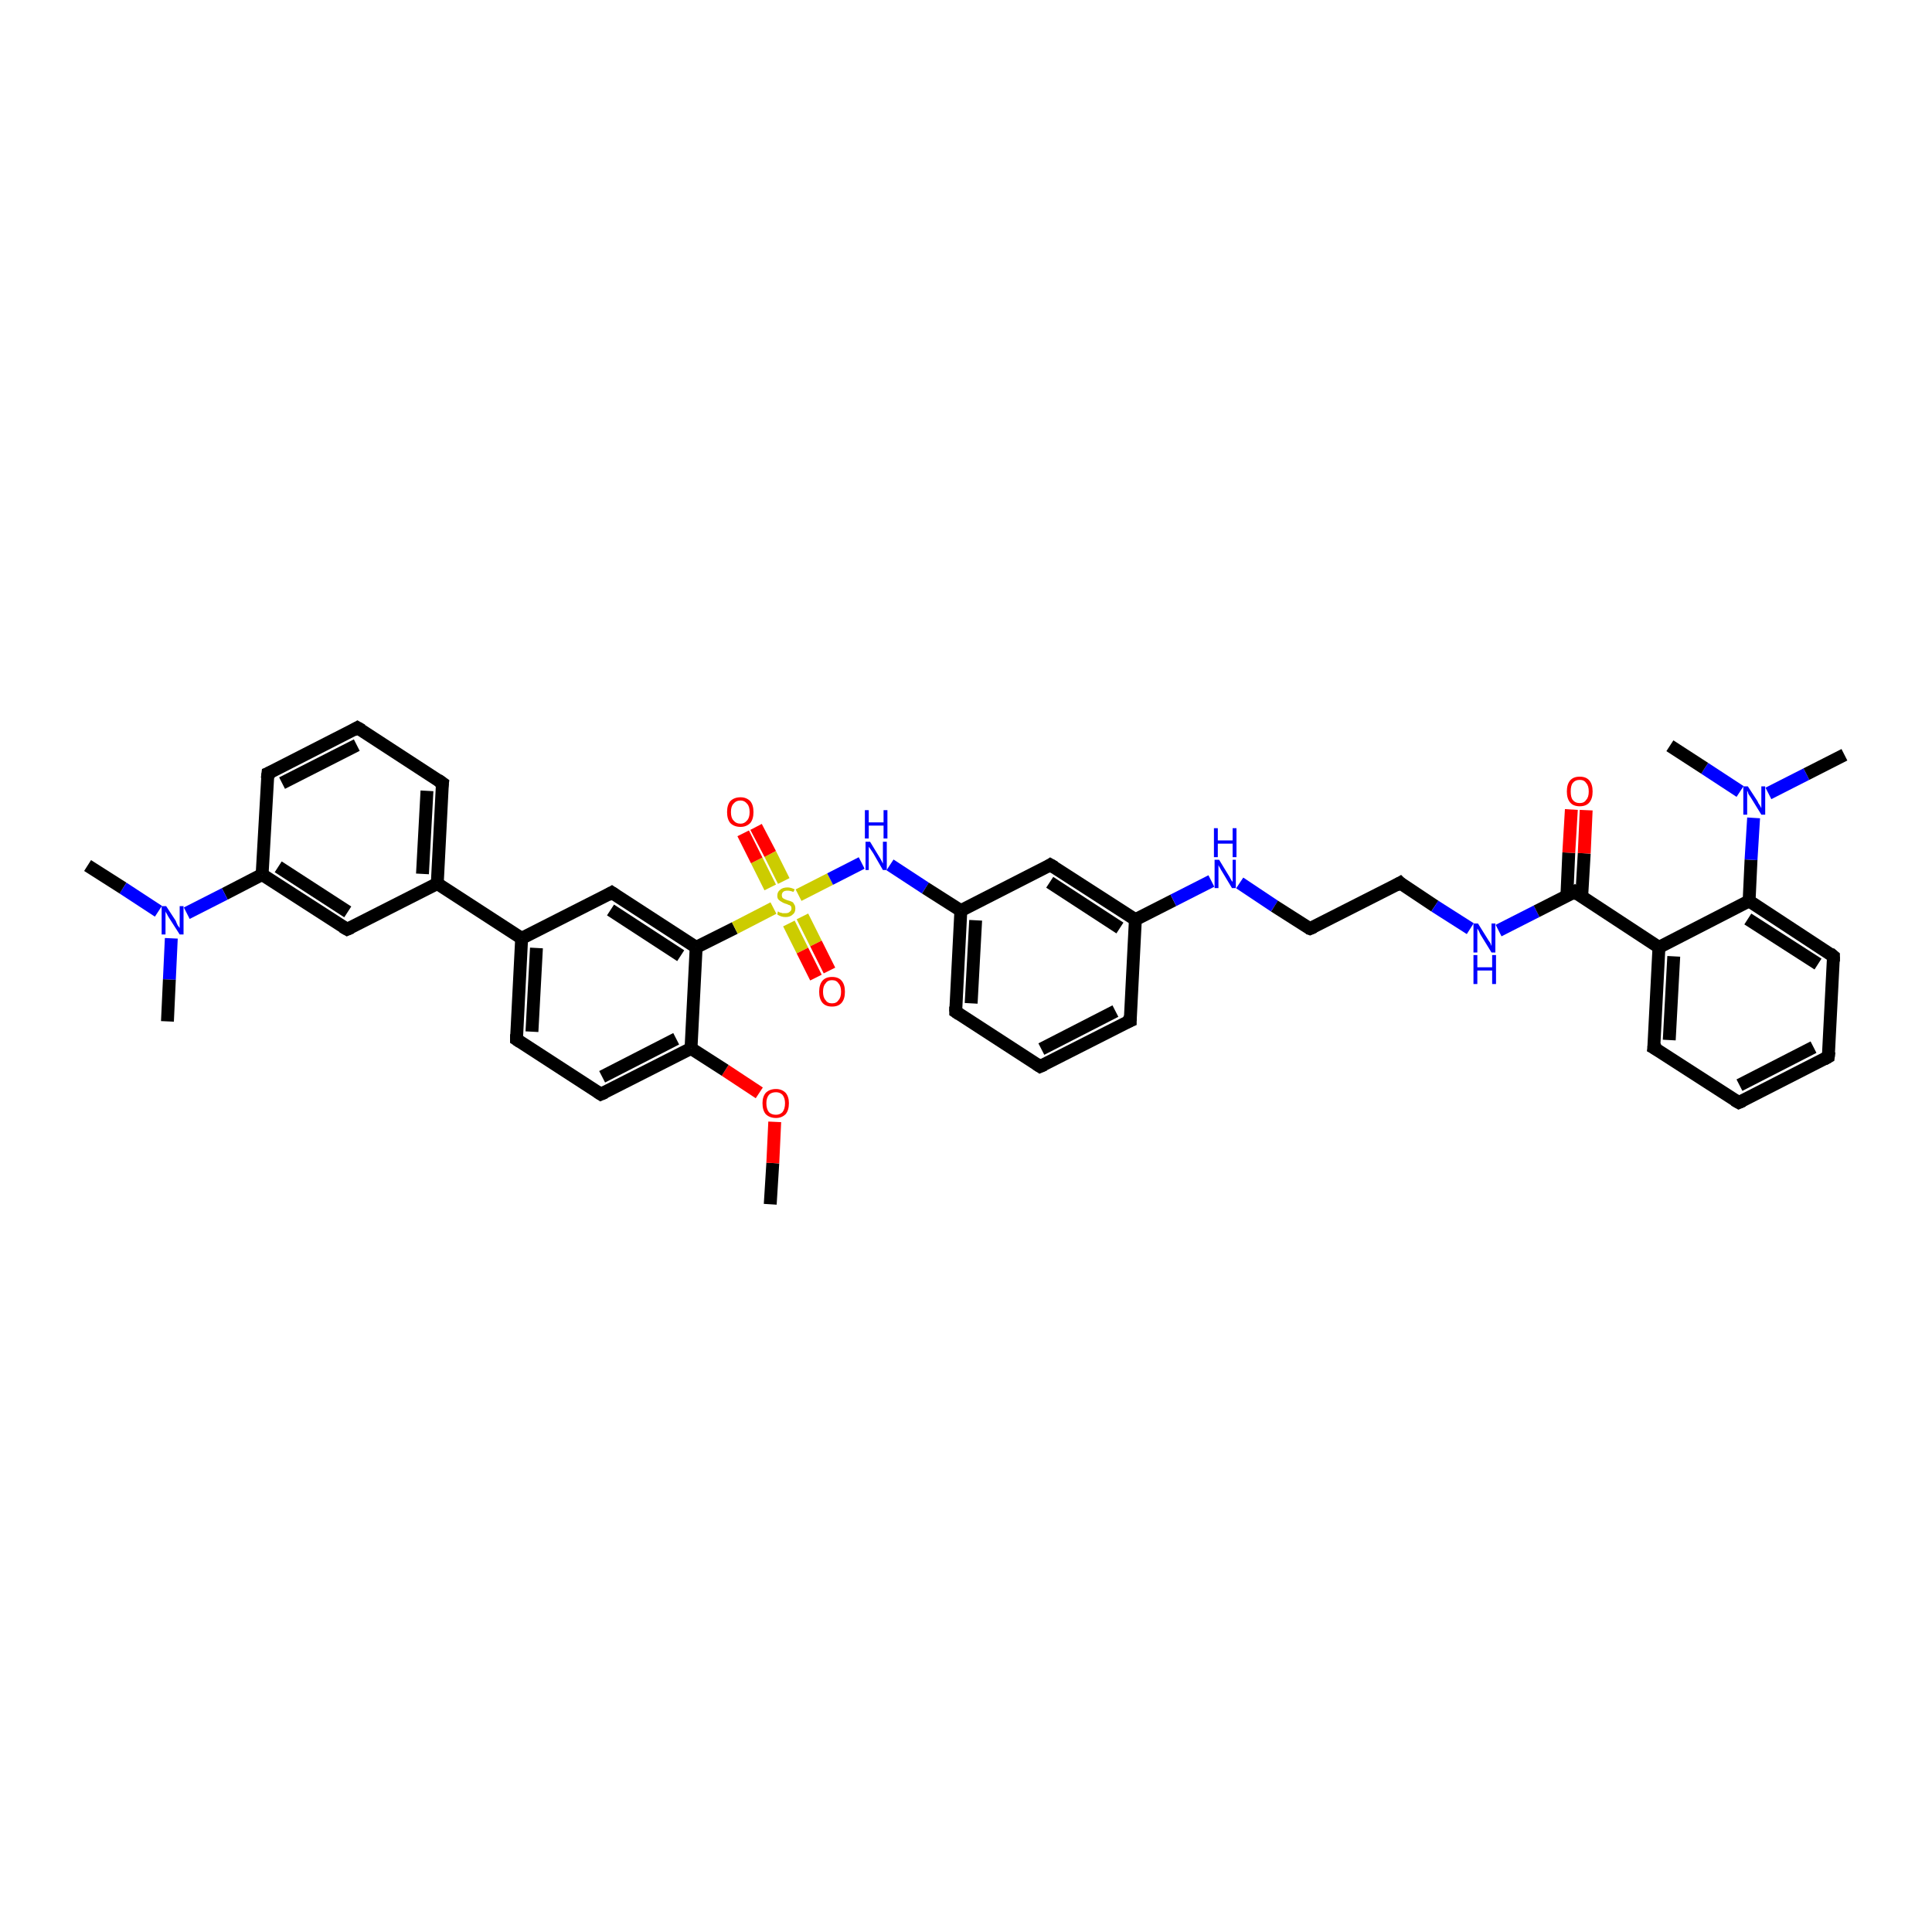 <?xml version='1.0' encoding='iso-8859-1'?>
<svg version='1.1' baseProfile='full'
              xmlns='http://www.w3.org/2000/svg'
                      xmlns:rdkit='http://www.rdkit.org/xml'
                      xmlns:xlink='http://www.w3.org/1999/xlink'
                  xml:space='preserve'
width='300px' height='300px' viewBox='0 0 300 300'>
<!-- END OF HEADER -->
<rect style='opacity:1.0;fill:#FFFFFF;stroke:none' width='300.0' height='300.0' x='0.0' y='0.0'> </rect>
<path class='bond-0 atom-0 atom-1' d='M 119.6,187.0 L 120.0,180.6' style='fill:none;fill-rule:evenodd;stroke:#000000;stroke-width:2.0px;stroke-linecap:butt;stroke-linejoin:miter;stroke-opacity:1' />
<path class='bond-0 atom-0 atom-1' d='M 120.0,180.6 L 120.3,174.2' style='fill:none;fill-rule:evenodd;stroke:#FF0000;stroke-width:2.0px;stroke-linecap:butt;stroke-linejoin:miter;stroke-opacity:1' />
<path class='bond-1 atom-1 atom-2' d='M 117.9,169.7 L 112.6,166.2' style='fill:none;fill-rule:evenodd;stroke:#FF0000;stroke-width:2.0px;stroke-linecap:butt;stroke-linejoin:miter;stroke-opacity:1' />
<path class='bond-1 atom-1 atom-2' d='M 112.6,166.2 L 107.3,162.8' style='fill:none;fill-rule:evenodd;stroke:#000000;stroke-width:2.0px;stroke-linecap:butt;stroke-linejoin:miter;stroke-opacity:1' />
<path class='bond-2 atom-2 atom-3' d='M 107.3,162.8 L 93.3,169.9' style='fill:none;fill-rule:evenodd;stroke:#000000;stroke-width:2.0px;stroke-linecap:butt;stroke-linejoin:miter;stroke-opacity:1' />
<path class='bond-2 atom-2 atom-3' d='M 105.0,161.3 L 93.5,167.2' style='fill:none;fill-rule:evenodd;stroke:#000000;stroke-width:2.0px;stroke-linecap:butt;stroke-linejoin:miter;stroke-opacity:1' />
<path class='bond-3 atom-3 atom-4' d='M 93.3,169.9 L 80.2,161.4' style='fill:none;fill-rule:evenodd;stroke:#000000;stroke-width:2.0px;stroke-linecap:butt;stroke-linejoin:miter;stroke-opacity:1' />
<path class='bond-4 atom-4 atom-5' d='M 80.2,161.4 L 81.0,145.7' style='fill:none;fill-rule:evenodd;stroke:#000000;stroke-width:2.0px;stroke-linecap:butt;stroke-linejoin:miter;stroke-opacity:1' />
<path class='bond-4 atom-4 atom-5' d='M 82.6,160.2 L 83.3,147.2' style='fill:none;fill-rule:evenodd;stroke:#000000;stroke-width:2.0px;stroke-linecap:butt;stroke-linejoin:miter;stroke-opacity:1' />
<path class='bond-5 atom-5 atom-6' d='M 81.0,145.7 L 95.0,138.6' style='fill:none;fill-rule:evenodd;stroke:#000000;stroke-width:2.0px;stroke-linecap:butt;stroke-linejoin:miter;stroke-opacity:1' />
<path class='bond-6 atom-6 atom-7' d='M 95.0,138.6 L 108.1,147.1' style='fill:none;fill-rule:evenodd;stroke:#000000;stroke-width:2.0px;stroke-linecap:butt;stroke-linejoin:miter;stroke-opacity:1' />
<path class='bond-6 atom-6 atom-7' d='M 94.8,141.3 L 105.7,148.4' style='fill:none;fill-rule:evenodd;stroke:#000000;stroke-width:2.0px;stroke-linecap:butt;stroke-linejoin:miter;stroke-opacity:1' />
<path class='bond-7 atom-7 atom-8' d='M 108.1,147.1 L 114.1,144.1' style='fill:none;fill-rule:evenodd;stroke:#000000;stroke-width:2.0px;stroke-linecap:butt;stroke-linejoin:miter;stroke-opacity:1' />
<path class='bond-7 atom-7 atom-8' d='M 114.1,144.1 L 120.1,141.0' style='fill:none;fill-rule:evenodd;stroke:#CCCC00;stroke-width:2.0px;stroke-linecap:butt;stroke-linejoin:miter;stroke-opacity:1' />
<path class='bond-8 atom-8 atom-9' d='M 121.7,136.8 L 119.6,132.6' style='fill:none;fill-rule:evenodd;stroke:#CCCC00;stroke-width:2.0px;stroke-linecap:butt;stroke-linejoin:miter;stroke-opacity:1' />
<path class='bond-8 atom-8 atom-9' d='M 119.6,132.6 L 117.4,128.4' style='fill:none;fill-rule:evenodd;stroke:#FF0000;stroke-width:2.0px;stroke-linecap:butt;stroke-linejoin:miter;stroke-opacity:1' />
<path class='bond-8 atom-8 atom-9' d='M 119.6,137.8 L 117.5,133.6' style='fill:none;fill-rule:evenodd;stroke:#CCCC00;stroke-width:2.0px;stroke-linecap:butt;stroke-linejoin:miter;stroke-opacity:1' />
<path class='bond-8 atom-8 atom-9' d='M 117.5,133.6 L 115.4,129.4' style='fill:none;fill-rule:evenodd;stroke:#FF0000;stroke-width:2.0px;stroke-linecap:butt;stroke-linejoin:miter;stroke-opacity:1' />
<path class='bond-9 atom-8 atom-10' d='M 122.5,143.4 L 124.6,147.6' style='fill:none;fill-rule:evenodd;stroke:#CCCC00;stroke-width:2.0px;stroke-linecap:butt;stroke-linejoin:miter;stroke-opacity:1' />
<path class='bond-9 atom-8 atom-10' d='M 124.6,147.6 L 126.7,151.8' style='fill:none;fill-rule:evenodd;stroke:#FF0000;stroke-width:2.0px;stroke-linecap:butt;stroke-linejoin:miter;stroke-opacity:1' />
<path class='bond-9 atom-8 atom-10' d='M 124.6,142.3 L 126.7,146.5' style='fill:none;fill-rule:evenodd;stroke:#CCCC00;stroke-width:2.0px;stroke-linecap:butt;stroke-linejoin:miter;stroke-opacity:1' />
<path class='bond-9 atom-8 atom-10' d='M 126.7,146.5 L 128.8,150.7' style='fill:none;fill-rule:evenodd;stroke:#FF0000;stroke-width:2.0px;stroke-linecap:butt;stroke-linejoin:miter;stroke-opacity:1' />
<path class='bond-10 atom-8 atom-11' d='M 124.0,139.0 L 128.9,136.5' style='fill:none;fill-rule:evenodd;stroke:#CCCC00;stroke-width:2.0px;stroke-linecap:butt;stroke-linejoin:miter;stroke-opacity:1' />
<path class='bond-10 atom-8 atom-11' d='M 128.9,136.5 L 133.8,134.0' style='fill:none;fill-rule:evenodd;stroke:#0000FF;stroke-width:2.0px;stroke-linecap:butt;stroke-linejoin:miter;stroke-opacity:1' />
<path class='bond-11 atom-11 atom-12' d='M 138.2,134.3 L 143.7,137.9' style='fill:none;fill-rule:evenodd;stroke:#0000FF;stroke-width:2.0px;stroke-linecap:butt;stroke-linejoin:miter;stroke-opacity:1' />
<path class='bond-11 atom-11 atom-12' d='M 143.7,137.9 L 149.2,141.4' style='fill:none;fill-rule:evenodd;stroke:#000000;stroke-width:2.0px;stroke-linecap:butt;stroke-linejoin:miter;stroke-opacity:1' />
<path class='bond-12 atom-12 atom-13' d='M 149.2,141.4 L 148.4,157.1' style='fill:none;fill-rule:evenodd;stroke:#000000;stroke-width:2.0px;stroke-linecap:butt;stroke-linejoin:miter;stroke-opacity:1' />
<path class='bond-12 atom-12 atom-13' d='M 151.5,142.9 L 150.8,155.8' style='fill:none;fill-rule:evenodd;stroke:#000000;stroke-width:2.0px;stroke-linecap:butt;stroke-linejoin:miter;stroke-opacity:1' />
<path class='bond-13 atom-13 atom-14' d='M 148.4,157.1 L 161.5,165.6' style='fill:none;fill-rule:evenodd;stroke:#000000;stroke-width:2.0px;stroke-linecap:butt;stroke-linejoin:miter;stroke-opacity:1' />
<path class='bond-14 atom-14 atom-15' d='M 161.5,165.6 L 175.5,158.5' style='fill:none;fill-rule:evenodd;stroke:#000000;stroke-width:2.0px;stroke-linecap:butt;stroke-linejoin:miter;stroke-opacity:1' />
<path class='bond-14 atom-14 atom-15' d='M 161.7,162.9 L 173.2,157.0' style='fill:none;fill-rule:evenodd;stroke:#000000;stroke-width:2.0px;stroke-linecap:butt;stroke-linejoin:miter;stroke-opacity:1' />
<path class='bond-15 atom-15 atom-16' d='M 175.5,158.5 L 176.3,142.8' style='fill:none;fill-rule:evenodd;stroke:#000000;stroke-width:2.0px;stroke-linecap:butt;stroke-linejoin:miter;stroke-opacity:1' />
<path class='bond-16 atom-16 atom-17' d='M 176.3,142.8 L 182.2,139.8' style='fill:none;fill-rule:evenodd;stroke:#000000;stroke-width:2.0px;stroke-linecap:butt;stroke-linejoin:miter;stroke-opacity:1' />
<path class='bond-16 atom-16 atom-17' d='M 182.2,139.8 L 188.1,136.8' style='fill:none;fill-rule:evenodd;stroke:#0000FF;stroke-width:2.0px;stroke-linecap:butt;stroke-linejoin:miter;stroke-opacity:1' />
<path class='bond-17 atom-17 atom-18' d='M 192.5,137.1 L 197.9,140.7' style='fill:none;fill-rule:evenodd;stroke:#0000FF;stroke-width:2.0px;stroke-linecap:butt;stroke-linejoin:miter;stroke-opacity:1' />
<path class='bond-17 atom-17 atom-18' d='M 197.9,140.7 L 203.4,144.2' style='fill:none;fill-rule:evenodd;stroke:#000000;stroke-width:2.0px;stroke-linecap:butt;stroke-linejoin:miter;stroke-opacity:1' />
<path class='bond-18 atom-18 atom-19' d='M 203.4,144.2 L 217.4,137.1' style='fill:none;fill-rule:evenodd;stroke:#000000;stroke-width:2.0px;stroke-linecap:butt;stroke-linejoin:miter;stroke-opacity:1' />
<path class='bond-19 atom-19 atom-20' d='M 217.4,137.1 L 222.8,140.7' style='fill:none;fill-rule:evenodd;stroke:#000000;stroke-width:2.0px;stroke-linecap:butt;stroke-linejoin:miter;stroke-opacity:1' />
<path class='bond-19 atom-19 atom-20' d='M 222.8,140.7 L 228.3,144.2' style='fill:none;fill-rule:evenodd;stroke:#0000FF;stroke-width:2.0px;stroke-linecap:butt;stroke-linejoin:miter;stroke-opacity:1' />
<path class='bond-20 atom-20 atom-21' d='M 232.7,144.5 L 238.6,141.5' style='fill:none;fill-rule:evenodd;stroke:#0000FF;stroke-width:2.0px;stroke-linecap:butt;stroke-linejoin:miter;stroke-opacity:1' />
<path class='bond-20 atom-20 atom-21' d='M 238.6,141.5 L 244.5,138.5' style='fill:none;fill-rule:evenodd;stroke:#000000;stroke-width:2.0px;stroke-linecap:butt;stroke-linejoin:miter;stroke-opacity:1' />
<path class='bond-21 atom-21 atom-22' d='M 245.6,139.3 L 246.0,132.5' style='fill:none;fill-rule:evenodd;stroke:#000000;stroke-width:2.0px;stroke-linecap:butt;stroke-linejoin:miter;stroke-opacity:1' />
<path class='bond-21 atom-21 atom-22' d='M 246.0,132.5 L 246.3,125.8' style='fill:none;fill-rule:evenodd;stroke:#FF0000;stroke-width:2.0px;stroke-linecap:butt;stroke-linejoin:miter;stroke-opacity:1' />
<path class='bond-21 atom-21 atom-22' d='M 243.3,139.2 L 243.6,132.4' style='fill:none;fill-rule:evenodd;stroke:#000000;stroke-width:2.0px;stroke-linecap:butt;stroke-linejoin:miter;stroke-opacity:1' />
<path class='bond-21 atom-21 atom-22' d='M 243.6,132.4 L 244.0,125.7' style='fill:none;fill-rule:evenodd;stroke:#FF0000;stroke-width:2.0px;stroke-linecap:butt;stroke-linejoin:miter;stroke-opacity:1' />
<path class='bond-22 atom-21 atom-23' d='M 244.5,138.5 L 257.6,147.1' style='fill:none;fill-rule:evenodd;stroke:#000000;stroke-width:2.0px;stroke-linecap:butt;stroke-linejoin:miter;stroke-opacity:1' />
<path class='bond-23 atom-23 atom-24' d='M 257.6,147.1 L 256.8,162.7' style='fill:none;fill-rule:evenodd;stroke:#000000;stroke-width:2.0px;stroke-linecap:butt;stroke-linejoin:miter;stroke-opacity:1' />
<path class='bond-23 atom-23 atom-24' d='M 259.9,148.5 L 259.2,161.5' style='fill:none;fill-rule:evenodd;stroke:#000000;stroke-width:2.0px;stroke-linecap:butt;stroke-linejoin:miter;stroke-opacity:1' />
<path class='bond-24 atom-24 atom-25' d='M 256.8,162.7 L 270.0,171.2' style='fill:none;fill-rule:evenodd;stroke:#000000;stroke-width:2.0px;stroke-linecap:butt;stroke-linejoin:miter;stroke-opacity:1' />
<path class='bond-25 atom-25 atom-26' d='M 270.0,171.2 L 283.9,164.1' style='fill:none;fill-rule:evenodd;stroke:#000000;stroke-width:2.0px;stroke-linecap:butt;stroke-linejoin:miter;stroke-opacity:1' />
<path class='bond-25 atom-25 atom-26' d='M 270.1,168.5 L 281.6,162.6' style='fill:none;fill-rule:evenodd;stroke:#000000;stroke-width:2.0px;stroke-linecap:butt;stroke-linejoin:miter;stroke-opacity:1' />
<path class='bond-26 atom-26 atom-27' d='M 283.9,164.1 L 284.7,148.5' style='fill:none;fill-rule:evenodd;stroke:#000000;stroke-width:2.0px;stroke-linecap:butt;stroke-linejoin:miter;stroke-opacity:1' />
<path class='bond-27 atom-27 atom-28' d='M 284.7,148.5 L 271.6,139.9' style='fill:none;fill-rule:evenodd;stroke:#000000;stroke-width:2.0px;stroke-linecap:butt;stroke-linejoin:miter;stroke-opacity:1' />
<path class='bond-27 atom-27 atom-28' d='M 282.3,149.7 L 271.4,142.7' style='fill:none;fill-rule:evenodd;stroke:#000000;stroke-width:2.0px;stroke-linecap:butt;stroke-linejoin:miter;stroke-opacity:1' />
<path class='bond-28 atom-28 atom-29' d='M 271.6,139.9 L 271.9,133.5' style='fill:none;fill-rule:evenodd;stroke:#000000;stroke-width:2.0px;stroke-linecap:butt;stroke-linejoin:miter;stroke-opacity:1' />
<path class='bond-28 atom-28 atom-29' d='M 271.9,133.5 L 272.3,127.0' style='fill:none;fill-rule:evenodd;stroke:#0000FF;stroke-width:2.0px;stroke-linecap:butt;stroke-linejoin:miter;stroke-opacity:1' />
<path class='bond-29 atom-29 atom-30' d='M 274.6,123.2 L 280.5,120.2' style='fill:none;fill-rule:evenodd;stroke:#0000FF;stroke-width:2.0px;stroke-linecap:butt;stroke-linejoin:miter;stroke-opacity:1' />
<path class='bond-29 atom-29 atom-30' d='M 280.5,120.2 L 286.4,117.2' style='fill:none;fill-rule:evenodd;stroke:#000000;stroke-width:2.0px;stroke-linecap:butt;stroke-linejoin:miter;stroke-opacity:1' />
<path class='bond-30 atom-29 atom-31' d='M 270.2,122.9 L 264.7,119.3' style='fill:none;fill-rule:evenodd;stroke:#0000FF;stroke-width:2.0px;stroke-linecap:butt;stroke-linejoin:miter;stroke-opacity:1' />
<path class='bond-30 atom-29 atom-31' d='M 264.7,119.3 L 259.3,115.8' style='fill:none;fill-rule:evenodd;stroke:#000000;stroke-width:2.0px;stroke-linecap:butt;stroke-linejoin:miter;stroke-opacity:1' />
<path class='bond-31 atom-16 atom-32' d='M 176.3,142.8 L 163.1,134.3' style='fill:none;fill-rule:evenodd;stroke:#000000;stroke-width:2.0px;stroke-linecap:butt;stroke-linejoin:miter;stroke-opacity:1' />
<path class='bond-31 atom-16 atom-32' d='M 173.9,144.1 L 163.0,137.0' style='fill:none;fill-rule:evenodd;stroke:#000000;stroke-width:2.0px;stroke-linecap:butt;stroke-linejoin:miter;stroke-opacity:1' />
<path class='bond-32 atom-5 atom-33' d='M 81.0,145.7 L 67.9,137.2' style='fill:none;fill-rule:evenodd;stroke:#000000;stroke-width:2.0px;stroke-linecap:butt;stroke-linejoin:miter;stroke-opacity:1' />
<path class='bond-33 atom-33 atom-34' d='M 67.9,137.2 L 68.7,121.6' style='fill:none;fill-rule:evenodd;stroke:#000000;stroke-width:2.0px;stroke-linecap:butt;stroke-linejoin:miter;stroke-opacity:1' />
<path class='bond-33 atom-33 atom-34' d='M 65.6,135.7 L 66.3,122.8' style='fill:none;fill-rule:evenodd;stroke:#000000;stroke-width:2.0px;stroke-linecap:butt;stroke-linejoin:miter;stroke-opacity:1' />
<path class='bond-34 atom-34 atom-35' d='M 68.7,121.6 L 55.5,113.0' style='fill:none;fill-rule:evenodd;stroke:#000000;stroke-width:2.0px;stroke-linecap:butt;stroke-linejoin:miter;stroke-opacity:1' />
<path class='bond-35 atom-35 atom-36' d='M 55.5,113.0 L 41.6,120.1' style='fill:none;fill-rule:evenodd;stroke:#000000;stroke-width:2.0px;stroke-linecap:butt;stroke-linejoin:miter;stroke-opacity:1' />
<path class='bond-35 atom-35 atom-36' d='M 55.4,115.7 L 43.8,121.6' style='fill:none;fill-rule:evenodd;stroke:#000000;stroke-width:2.0px;stroke-linecap:butt;stroke-linejoin:miter;stroke-opacity:1' />
<path class='bond-36 atom-36 atom-37' d='M 41.6,120.1 L 40.7,135.8' style='fill:none;fill-rule:evenodd;stroke:#000000;stroke-width:2.0px;stroke-linecap:butt;stroke-linejoin:miter;stroke-opacity:1' />
<path class='bond-37 atom-37 atom-38' d='M 40.7,135.8 L 53.9,144.3' style='fill:none;fill-rule:evenodd;stroke:#000000;stroke-width:2.0px;stroke-linecap:butt;stroke-linejoin:miter;stroke-opacity:1' />
<path class='bond-37 atom-37 atom-38' d='M 43.2,134.6 L 54.0,141.6' style='fill:none;fill-rule:evenodd;stroke:#000000;stroke-width:2.0px;stroke-linecap:butt;stroke-linejoin:miter;stroke-opacity:1' />
<path class='bond-38 atom-37 atom-39' d='M 40.7,135.8 L 34.9,138.8' style='fill:none;fill-rule:evenodd;stroke:#000000;stroke-width:2.0px;stroke-linecap:butt;stroke-linejoin:miter;stroke-opacity:1' />
<path class='bond-38 atom-37 atom-39' d='M 34.9,138.8 L 29.0,141.8' style='fill:none;fill-rule:evenodd;stroke:#0000FF;stroke-width:2.0px;stroke-linecap:butt;stroke-linejoin:miter;stroke-opacity:1' />
<path class='bond-39 atom-39 atom-40' d='M 24.6,141.5 L 19.1,137.9' style='fill:none;fill-rule:evenodd;stroke:#0000FF;stroke-width:2.0px;stroke-linecap:butt;stroke-linejoin:miter;stroke-opacity:1' />
<path class='bond-39 atom-39 atom-40' d='M 19.1,137.9 L 13.6,134.4' style='fill:none;fill-rule:evenodd;stroke:#000000;stroke-width:2.0px;stroke-linecap:butt;stroke-linejoin:miter;stroke-opacity:1' />
<path class='bond-40 atom-39 atom-41' d='M 26.6,145.7 L 26.3,152.1' style='fill:none;fill-rule:evenodd;stroke:#0000FF;stroke-width:2.0px;stroke-linecap:butt;stroke-linejoin:miter;stroke-opacity:1' />
<path class='bond-40 atom-39 atom-41' d='M 26.3,152.1 L 26.0,158.6' style='fill:none;fill-rule:evenodd;stroke:#000000;stroke-width:2.0px;stroke-linecap:butt;stroke-linejoin:miter;stroke-opacity:1' />
<path class='bond-41 atom-7 atom-2' d='M 108.1,147.1 L 107.3,162.8' style='fill:none;fill-rule:evenodd;stroke:#000000;stroke-width:2.0px;stroke-linecap:butt;stroke-linejoin:miter;stroke-opacity:1' />
<path class='bond-42 atom-32 atom-12' d='M 163.1,134.3 L 149.2,141.4' style='fill:none;fill-rule:evenodd;stroke:#000000;stroke-width:2.0px;stroke-linecap:butt;stroke-linejoin:miter;stroke-opacity:1' />
<path class='bond-43 atom-38 atom-33' d='M 53.9,144.3 L 67.9,137.2' style='fill:none;fill-rule:evenodd;stroke:#000000;stroke-width:2.0px;stroke-linecap:butt;stroke-linejoin:miter;stroke-opacity:1' />
<path class='bond-44 atom-28 atom-23' d='M 271.6,139.9 L 257.6,147.1' style='fill:none;fill-rule:evenodd;stroke:#000000;stroke-width:2.0px;stroke-linecap:butt;stroke-linejoin:miter;stroke-opacity:1' />
<path d='M 94.0,169.6 L 93.3,169.9 L 92.7,169.5' style='fill:none;stroke:#000000;stroke-width:2.0px;stroke-linecap:butt;stroke-linejoin:miter;stroke-opacity:1;' />
<path d='M 80.8,161.8 L 80.2,161.4 L 80.2,160.6' style='fill:none;stroke:#000000;stroke-width:2.0px;stroke-linecap:butt;stroke-linejoin:miter;stroke-opacity:1;' />
<path d='M 94.3,139.0 L 95.0,138.6 L 95.6,139.0' style='fill:none;stroke:#000000;stroke-width:2.0px;stroke-linecap:butt;stroke-linejoin:miter;stroke-opacity:1;' />
<path d='M 148.4,156.3 L 148.4,157.1 L 149.0,157.5' style='fill:none;stroke:#000000;stroke-width:2.0px;stroke-linecap:butt;stroke-linejoin:miter;stroke-opacity:1;' />
<path d='M 160.9,165.2 L 161.5,165.6 L 162.2,165.3' style='fill:none;stroke:#000000;stroke-width:2.0px;stroke-linecap:butt;stroke-linejoin:miter;stroke-opacity:1;' />
<path d='M 174.8,158.8 L 175.5,158.5 L 175.5,157.7' style='fill:none;stroke:#000000;stroke-width:2.0px;stroke-linecap:butt;stroke-linejoin:miter;stroke-opacity:1;' />
<path d='M 203.1,144.1 L 203.4,144.2 L 204.1,143.9' style='fill:none;stroke:#000000;stroke-width:2.0px;stroke-linecap:butt;stroke-linejoin:miter;stroke-opacity:1;' />
<path d='M 216.7,137.5 L 217.4,137.1 L 217.6,137.3' style='fill:none;stroke:#000000;stroke-width:2.0px;stroke-linecap:butt;stroke-linejoin:miter;stroke-opacity:1;' />
<path d='M 244.2,138.7 L 244.5,138.5 L 245.1,139.0' style='fill:none;stroke:#000000;stroke-width:2.0px;stroke-linecap:butt;stroke-linejoin:miter;stroke-opacity:1;' />
<path d='M 256.9,161.9 L 256.8,162.7 L 257.5,163.1' style='fill:none;stroke:#000000;stroke-width:2.0px;stroke-linecap:butt;stroke-linejoin:miter;stroke-opacity:1;' />
<path d='M 269.3,170.8 L 270.0,171.2 L 270.7,170.9' style='fill:none;stroke:#000000;stroke-width:2.0px;stroke-linecap:butt;stroke-linejoin:miter;stroke-opacity:1;' />
<path d='M 283.2,164.5 L 283.9,164.1 L 284.0,163.3' style='fill:none;stroke:#000000;stroke-width:2.0px;stroke-linecap:butt;stroke-linejoin:miter;stroke-opacity:1;' />
<path d='M 284.7,149.3 L 284.7,148.5 L 284.1,148.0' style='fill:none;stroke:#000000;stroke-width:2.0px;stroke-linecap:butt;stroke-linejoin:miter;stroke-opacity:1;' />
<path d='M 163.8,134.7 L 163.1,134.3 L 162.5,134.7' style='fill:none;stroke:#000000;stroke-width:2.0px;stroke-linecap:butt;stroke-linejoin:miter;stroke-opacity:1;' />
<path d='M 68.6,122.3 L 68.7,121.6 L 68.0,121.1' style='fill:none;stroke:#000000;stroke-width:2.0px;stroke-linecap:butt;stroke-linejoin:miter;stroke-opacity:1;' />
<path d='M 56.2,113.4 L 55.5,113.0 L 54.8,113.4' style='fill:none;stroke:#000000;stroke-width:2.0px;stroke-linecap:butt;stroke-linejoin:miter;stroke-opacity:1;' />
<path d='M 42.3,119.8 L 41.6,120.1 L 41.5,120.9' style='fill:none;stroke:#000000;stroke-width:2.0px;stroke-linecap:butt;stroke-linejoin:miter;stroke-opacity:1;' />
<path d='M 53.2,143.9 L 53.9,144.3 L 54.6,144.0' style='fill:none;stroke:#000000;stroke-width:2.0px;stroke-linecap:butt;stroke-linejoin:miter;stroke-opacity:1;' />
<path class='atom-1' d='M 118.4 171.3
Q 118.4 170.3, 118.9 169.7
Q 119.5 169.1, 120.5 169.1
Q 121.4 169.1, 122.0 169.7
Q 122.5 170.3, 122.5 171.3
Q 122.5 172.4, 122.0 173.0
Q 121.4 173.6, 120.5 173.6
Q 119.5 173.6, 118.9 173.0
Q 118.4 172.4, 118.4 171.3
M 120.5 173.1
Q 121.1 173.1, 121.5 172.7
Q 121.9 172.2, 121.9 171.3
Q 121.9 170.5, 121.5 170.0
Q 121.1 169.6, 120.5 169.6
Q 119.8 169.6, 119.4 170.0
Q 119.0 170.5, 119.0 171.3
Q 119.0 172.2, 119.4 172.7
Q 119.8 173.1, 120.5 173.1
' fill='#FF0000'/>
<path class='atom-8' d='M 120.8 141.5
Q 120.9 141.6, 121.1 141.7
Q 121.3 141.7, 121.5 141.8
Q 121.7 141.8, 122.0 141.8
Q 122.4 141.8, 122.6 141.6
Q 122.9 141.4, 122.9 141.1
Q 122.9 140.8, 122.8 140.7
Q 122.6 140.5, 122.4 140.5
Q 122.3 140.4, 121.9 140.3
Q 121.6 140.2, 121.3 140.0
Q 121.1 139.9, 120.9 139.7
Q 120.7 139.5, 120.7 139.1
Q 120.7 138.5, 121.1 138.2
Q 121.5 137.8, 122.3 137.8
Q 122.8 137.8, 123.4 138.1
L 123.2 138.5
Q 122.7 138.3, 122.3 138.3
Q 121.8 138.3, 121.6 138.5
Q 121.4 138.7, 121.4 139.0
Q 121.4 139.2, 121.5 139.4
Q 121.6 139.5, 121.8 139.6
Q 122.0 139.7, 122.3 139.8
Q 122.7 139.9, 122.9 140.0
Q 123.2 140.1, 123.3 140.4
Q 123.5 140.6, 123.5 141.1
Q 123.5 141.7, 123.1 142.0
Q 122.7 142.4, 122.0 142.4
Q 121.6 142.4, 121.3 142.3
Q 121.0 142.2, 120.7 142.0
L 120.8 141.5
' fill='#CCCC00'/>
<path class='atom-9' d='M 112.9 126.1
Q 112.9 125.0, 113.4 124.4
Q 114.0 123.8, 115.0 123.8
Q 115.9 123.8, 116.5 124.4
Q 117.0 125.0, 117.0 126.1
Q 117.0 127.2, 116.5 127.8
Q 115.9 128.4, 115.0 128.4
Q 114.0 128.4, 113.4 127.8
Q 112.9 127.2, 112.9 126.1
M 115.0 127.9
Q 115.6 127.9, 116.0 127.4
Q 116.4 127.0, 116.4 126.1
Q 116.4 125.2, 116.0 124.8
Q 115.6 124.3, 115.0 124.3
Q 114.3 124.3, 113.9 124.8
Q 113.5 125.2, 113.5 126.1
Q 113.5 127.0, 113.9 127.4
Q 114.3 127.9, 115.0 127.9
' fill='#FF0000'/>
<path class='atom-10' d='M 127.2 154.0
Q 127.2 152.9, 127.7 152.3
Q 128.2 151.7, 129.2 151.7
Q 130.2 151.7, 130.7 152.3
Q 131.2 152.9, 131.2 154.0
Q 131.2 155.1, 130.7 155.7
Q 130.2 156.3, 129.2 156.3
Q 128.2 156.3, 127.7 155.7
Q 127.2 155.1, 127.2 154.0
M 129.2 155.8
Q 129.9 155.8, 130.2 155.3
Q 130.6 154.9, 130.6 154.0
Q 130.6 153.1, 130.2 152.7
Q 129.9 152.2, 129.2 152.2
Q 128.5 152.2, 128.2 152.7
Q 127.8 153.1, 127.8 154.0
Q 127.8 154.9, 128.2 155.3
Q 128.5 155.8, 129.2 155.8
' fill='#FF0000'/>
<path class='atom-11' d='M 135.1 130.7
L 136.5 133.0
Q 136.7 133.3, 136.9 133.7
Q 137.1 134.1, 137.1 134.1
L 137.1 130.7
L 137.7 130.7
L 137.7 135.1
L 137.1 135.1
L 135.6 132.5
Q 135.4 132.2, 135.2 131.9
Q 135.0 131.6, 134.9 131.5
L 134.9 135.1
L 134.4 135.1
L 134.4 130.7
L 135.1 130.7
' fill='#0000FF'/>
<path class='atom-11' d='M 134.3 125.8
L 134.9 125.8
L 134.9 127.7
L 137.2 127.7
L 137.2 125.8
L 137.8 125.8
L 137.8 130.2
L 137.2 130.2
L 137.2 128.2
L 134.9 128.2
L 134.9 130.2
L 134.3 130.2
L 134.3 125.8
' fill='#0000FF'/>
<path class='atom-17' d='M 189.3 133.5
L 190.7 135.8
Q 190.9 136.1, 191.1 136.5
Q 191.3 136.9, 191.4 136.9
L 191.4 133.5
L 191.9 133.5
L 191.9 137.9
L 191.3 137.9
L 189.8 135.4
Q 189.6 135.1, 189.4 134.7
Q 189.2 134.4, 189.2 134.3
L 189.2 137.9
L 188.6 137.9
L 188.6 133.5
L 189.3 133.5
' fill='#0000FF'/>
<path class='atom-17' d='M 188.5 128.6
L 189.1 128.6
L 189.1 130.5
L 191.4 130.5
L 191.4 128.6
L 192.0 128.6
L 192.0 133.1
L 191.4 133.1
L 191.4 131.0
L 189.1 131.0
L 189.1 133.1
L 188.5 133.1
L 188.5 128.6
' fill='#0000FF'/>
<path class='atom-20' d='M 229.5 143.4
L 231.0 145.8
Q 231.1 146.0, 231.4 146.4
Q 231.6 146.9, 231.6 146.9
L 231.6 143.4
L 232.2 143.4
L 232.2 147.9
L 231.6 147.9
L 230.0 145.3
Q 229.8 145.0, 229.7 144.7
Q 229.5 144.3, 229.4 144.2
L 229.4 147.9
L 228.8 147.9
L 228.8 143.4
L 229.5 143.4
' fill='#0000FF'/>
<path class='atom-20' d='M 228.8 148.3
L 229.4 148.3
L 229.4 150.2
L 231.7 150.2
L 231.7 148.3
L 232.3 148.3
L 232.3 152.8
L 231.7 152.8
L 231.7 150.7
L 229.4 150.7
L 229.4 152.8
L 228.8 152.8
L 228.8 148.3
' fill='#0000FF'/>
<path class='atom-22' d='M 243.3 122.9
Q 243.3 121.8, 243.8 121.2
Q 244.3 120.6, 245.3 120.6
Q 246.3 120.6, 246.8 121.2
Q 247.3 121.8, 247.3 122.9
Q 247.3 124.0, 246.8 124.6
Q 246.3 125.2, 245.3 125.2
Q 244.3 125.2, 243.8 124.6
Q 243.3 124.0, 243.3 122.9
M 245.3 124.7
Q 246.0 124.7, 246.3 124.2
Q 246.7 123.8, 246.7 122.9
Q 246.7 122.0, 246.3 121.6
Q 246.0 121.1, 245.3 121.1
Q 244.6 121.1, 244.2 121.6
Q 243.9 122.0, 243.9 122.9
Q 243.9 123.8, 244.2 124.2
Q 244.6 124.7, 245.3 124.7
' fill='#FF0000'/>
<path class='atom-29' d='M 271.4 122.1
L 272.9 124.4
Q 273.0 124.7, 273.3 125.1
Q 273.5 125.5, 273.5 125.5
L 273.5 122.1
L 274.1 122.1
L 274.1 126.5
L 273.5 126.5
L 271.9 123.9
Q 271.7 123.6, 271.5 123.3
Q 271.4 122.9, 271.3 122.8
L 271.3 126.5
L 270.7 126.5
L 270.7 122.1
L 271.4 122.1
' fill='#0000FF'/>
<path class='atom-39' d='M 25.8 140.7
L 27.3 143.0
Q 27.4 143.3, 27.6 143.7
Q 27.9 144.1, 27.9 144.1
L 27.9 140.7
L 28.5 140.7
L 28.5 145.1
L 27.9 145.1
L 26.3 142.6
Q 26.1 142.3, 25.9 141.9
Q 25.7 141.6, 25.7 141.5
L 25.7 145.1
L 25.1 145.1
L 25.1 140.7
L 25.8 140.7
' fill='#0000FF'/>
</svg>
